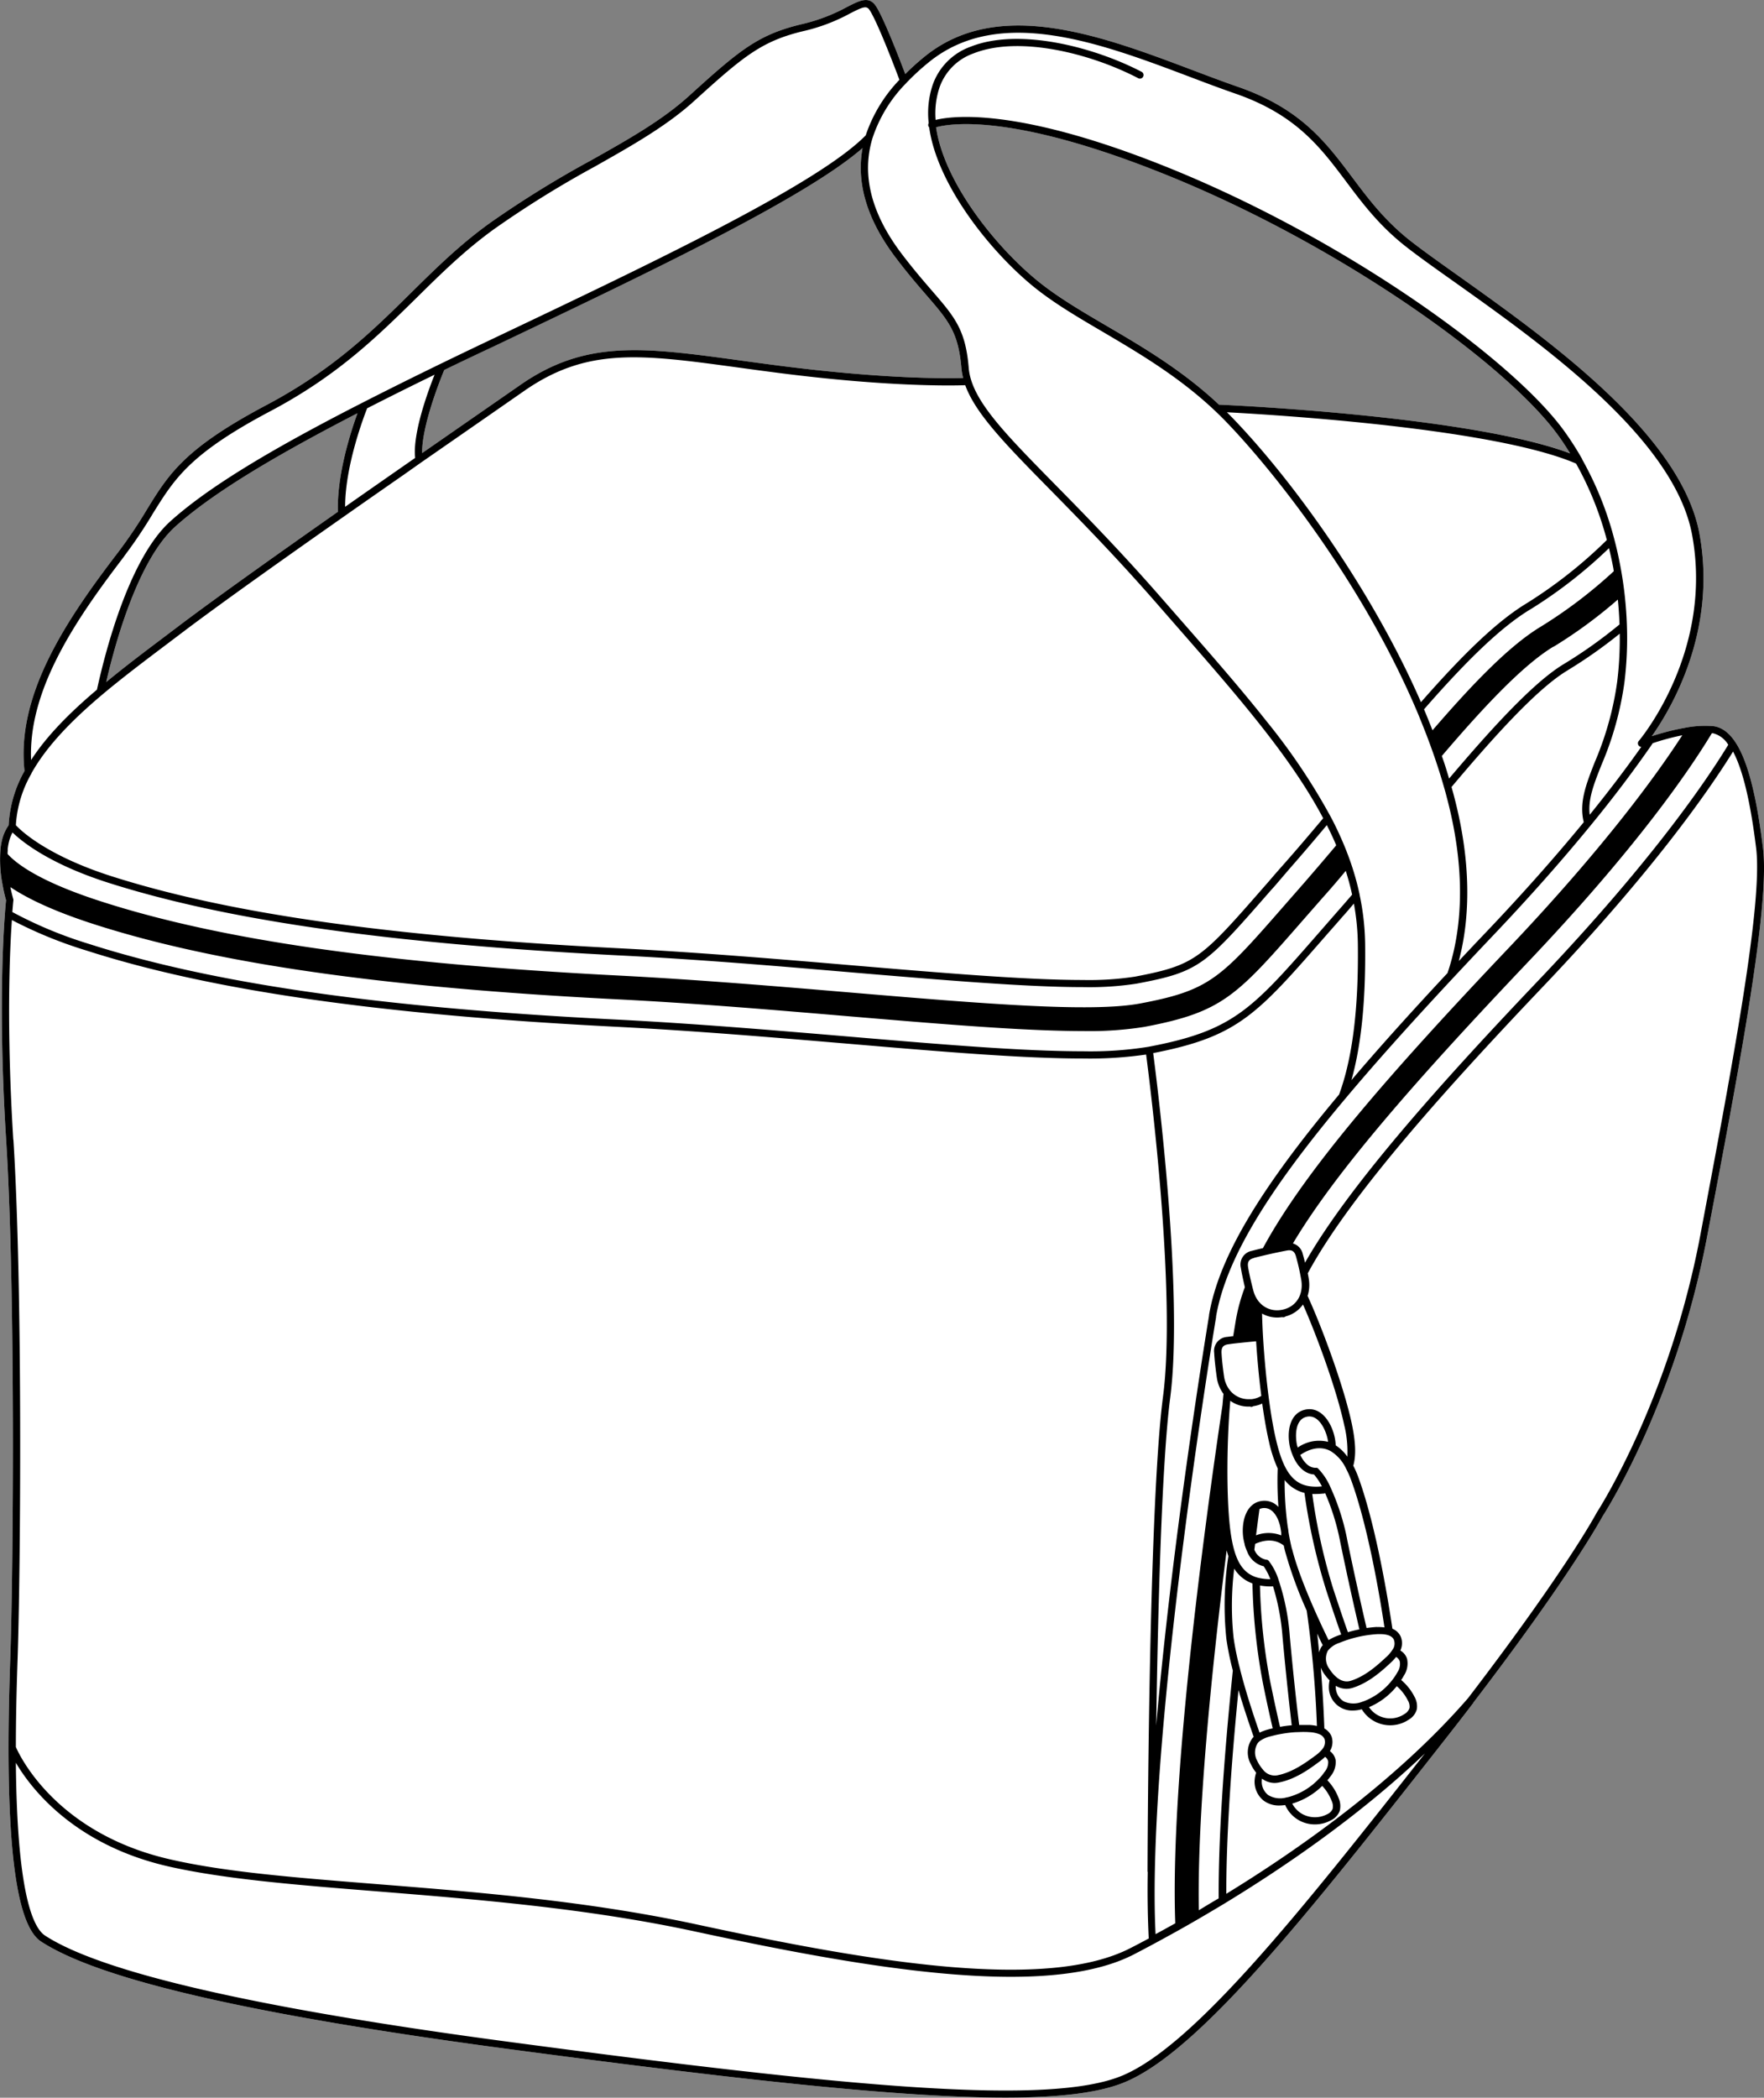 <svg xmlns="http://www.w3.org/2000/svg" viewBox="0 0 444.71 528.78"><rect x="0" y="0" width="444.71" height="528.78" fill="#808080" stroke="none"/><defs><style>.cls-1{fill:#fff;}</style></defs><g id="Layer_2" data-name="Layer 2"><g id="Layer_1-2" data-name="Layer 1"><path class="cls-1" d="M444.46,213.84c-1.61-13.24-3.86-22-6.87-26.61,0,0,0,0,0,0h0c-1.53-2.37-3.31-3.76-5.28-4.13a3.39,3.39,0,0,0-.52-.07,26.36,26.36,0,0,0-7.14.45,61.65,61.65,0,0,0-8.22,2.09c4.74-6.7,16.56-26.39,12-51.08-4.66-25.08-38.45-49.08-60.82-65-4.71-3.35-8.78-6.24-11.86-8.64-6.62-5.17-10.82-10.77-14.88-16.19-6.67-8.89-13-17.28-28.73-22.76-3.69-1.28-7.47-2.71-11.47-4.22-23-8.69-49.11-18.54-67.7-3.31a62.64,62.64,0,0,0-4.75,4.29c-1.43-3.78-5.45-14.19-7.41-17.14-1.74-2.6-4.08-1.4-7.31.26A45.17,45.17,0,0,1,202.52,6c-11.27,2.62-15.9,6.45-28.83,18.19C166.94,30.3,158.64,35,149,40.42a261.55,261.55,0,0,0-25.59,15.86c-7.56,5.46-13.48,11.31-19.76,17.5C94,83.32,84,93.19,67.16,102.11c-20.66,10.94-24.62,17.38-30.11,26.3a117.62,117.62,0,0,1-7.24,10.76C17.23,155.62,4,174.79,6.18,194.34a31,31,0,0,0-4,13.69A10.83,10.83,0,0,0,.5,211.78a16,16,0,0,0-.38,2.32A32.55,32.55,0,0,0,.64,223c.35,2,.75,3.43.89,3.93-.05.42-.16,1.56-.29,3.39-.54,7.16-1.58,27.06.31,57.06C3.92,325,3.36,396,2.59,418c-.29,8.4-.44,15.77-.44,22.52,0,29.29,2.68,45.28,8.2,48.89,14.73,9.62,53.15,18.47,117.47,27.05,57.2,7.62,98.66,12.29,125.64,12.29,13.92,0,24-1.25,30.37-4,19-8.09,46.78-43.42,78.94-84.33l.41-.53c2.84-3.6,5.62-7.18,8.26-10.64h0s0,0,0,0l0-.06c25.13-32.82,32.57-47,32.6-47,.18-.28,18.37-28.26,26.35-70.59l.25-1.29C438.69,268.08,446.21,228.16,444.46,213.84ZM225.77,64.9c3.07,4.07,5.71,7.11,7.83,9.56,5.52,6.38,8,9.29,8.77,18.28a15.89,15.89,0,0,0,.44,2.54c-4.19.12-20,.27-46-3.06-3.67-.47-7.12-.94-10.39-1.39-24.16-3.3-38.75-5.29-55.26,6.21l-9.93,6.89-14.8,10.27c-.11-6.9,4.73-18.9,5.58-21q6-2.91,12.61-6C163.16,68.89,202.93,50,217.45,37.33,215.82,46.16,218.6,55.42,225.77,64.9Zm170.06,49.37c-24.42-9.17-83-12-88.52-12.28-9.21-8.65-19.26-14.55-28.23-19.8-6.65-3.9-12.94-7.58-18.09-11.89-10.77-9-23.05-24.78-25-38.22,3.54-1,18.93-3.47,55.84,11.11C337,61,379.21,91.37,392.48,109.29,393.67,110.89,394.77,112.56,395.83,114.27ZM85.19,129c-12.65,8.88-30.39,21.41-40.52,29.09l-3.89,2.94c-4.7,3.54-9.52,7.19-14,10.9C29.22,161.28,35,141,44.2,132.73c8.72-7.8,22.82-16.63,45.92-28.56C88.42,108.83,84.89,119.74,85.19,129Z"/><path d="M444.46,213.84c-1.61-13.24-3.86-22-6.87-26.61,0,0,0,0,0,0h0c-1.53-2.37-3.31-3.76-5.28-4.13a3.39,3.39,0,0,0-.52-.07,26.36,26.36,0,0,0-7.14.45,61.65,61.65,0,0,0-8.22,2.09c4.74-6.7,16.56-26.39,12-51.08-4.66-25.08-38.45-49.08-60.82-65-4.71-3.35-8.78-6.24-11.86-8.64-6.62-5.17-10.82-10.77-14.88-16.19-6.67-8.89-13-17.28-28.73-22.76-3.69-1.28-7.47-2.71-11.47-4.22-23-8.69-49.11-18.54-67.7-3.31a62.64,62.64,0,0,0-4.75,4.29c-1.43-3.78-5.45-14.19-7.41-17.14-1.74-2.6-4.08-1.4-7.31.26A45.17,45.17,0,0,1,202.52,6c-11.27,2.62-15.9,6.45-28.83,18.19C166.94,30.3,158.64,35,149,40.42a261.55,261.55,0,0,0-25.59,15.86c-7.56,5.46-13.48,11.31-19.76,17.5C94,83.32,84,93.19,67.16,102.11c-20.66,10.94-24.62,17.38-30.11,26.3a117.62,117.62,0,0,1-7.24,10.76C17.23,155.62,4,174.79,6.18,194.34a31,31,0,0,0-4,13.69A10.83,10.83,0,0,0,.5,211.78a16,16,0,0,0-.38,2.32A32.55,32.55,0,0,0,.64,223c.35,2,.75,3.43.89,3.93-.05.42-.16,1.56-.29,3.39-.54,7.16-1.58,27.06.31,57.06C3.92,325,3.36,396,2.59,418c-.29,8.4-.44,15.77-.44,22.52,0,29.29,2.68,45.28,8.2,48.89,14.73,9.62,53.15,18.47,117.47,27.05,57.2,7.62,98.66,12.29,125.64,12.29,13.92,0,24-1.25,30.37-4,19-8.09,46.78-43.42,78.94-84.33l.41-.53c2.84-3.6,5.62-7.18,8.26-10.64h0s0,0,0,0l0-.06c25.13-32.82,32.57-47,32.6-47,.18-.28,18.37-28.26,26.35-70.59l.25-1.29C438.69,268.08,446.21,228.16,444.46,213.84Zm-12.88-29h0a1.88,1.88,0,0,1,.31,0,6.3,6.3,0,0,1,3.81,2.9c-5.89,9.66-19.7,29.77-47.48,59-23,24.16-47.77,51.4-59.22,71.55-.19-.79-.38-1.55-.56-2.14a3.56,3.56,0,0,0-2.49-2.71c11-18.46,31.82-42,58.58-70.21C412.41,214,425.91,194.19,431.58,184.8ZM352.3,421.52a13.77,13.77,0,0,1-1.08,1.67h0a16.59,16.59,0,0,1-7,5.49,6.91,6.91,0,0,1-.81.29,5.83,5.83,0,0,1-4.66-.11,4.3,4.3,0,0,1-2-3.6c0-.1,0-.21,0-.31a5.42,5.42,0,0,0,2.68.76,5.48,5.48,0,0,0,1.62-.26c3.71-1.19,6.71-3.67,9.4-6.18a15.06,15.06,0,0,0,1.51-1.59,2,2,0,0,1,.92,1.08A3.69,3.69,0,0,1,352.3,421.52Zm2.61,7.09a3,3,0,0,1,.44,1.92,2.69,2.69,0,0,1-1.22,1.49,6.44,6.44,0,0,1-9-1.69,18,18,0,0,0,7-5.29A11.58,11.58,0,0,1,354.91,428.61Zm-3.71-13a9,9,0,0,1-1.95,2.3c-2.53,2.36-5.34,4.7-8.7,5.77-2.53.81-4.51-1.58-5.46-3.07a4.32,4.32,0,0,1-.35-4.48,6,6,0,0,1,2.9-2,29.94,29.94,0,0,1,9.65-2.21l.68,0c1.35,0,2.83.27,3.39,1.33A2.64,2.64,0,0,1,351.2,415.64Zm-18.54,32.61a16.48,16.48,0,0,1-7.53,4.68,7.18,7.18,0,0,1-.83.19,5.77,5.77,0,0,1-4.62-.63,4.3,4.3,0,0,1-1.57-3.81,1.57,1.57,0,0,1,.05-.3,5.3,5.3,0,0,0,3.15,1.09,5.43,5.43,0,0,0,1.05-.11c3.81-.75,7.08-2.89,10-5.08a15.56,15.56,0,0,0,1.7-1.4,1.92,1.92,0,0,1,.78,1.17,3.76,3.76,0,0,1-.93,2.65A13,13,0,0,1,332.66,448.25Zm3.07,5.78a3.05,3.05,0,0,1,.22,2,2.66,2.66,0,0,1-1.38,1.33,6.65,6.65,0,0,1-6.44-.17,6.49,6.49,0,0,1-2.35-2.52,18.1,18.1,0,0,0,7.56-4.46A11.6,11.6,0,0,1,335.73,454Zm-2.23-13.29,0,0a3.18,3.18,0,0,1-.27.37,9.91,9.91,0,0,1-1.91,1.67c-2.79,2.07-5.84,4.08-9.3,4.76a3.72,3.72,0,0,1-3.65-1.47,9.41,9.41,0,0,1-1.42-2.19,4.33,4.33,0,0,1,.16-4.5,2.9,2.9,0,0,1,.56-.53,7.86,7.86,0,0,1,2.52-1.11c.67-.18,1.34-.34,2-.49h.06a32.43,32.43,0,0,1,4.43-.59h.12c.54,0,1.09-.05,1.65-.05s1.05,0,1.58.05a7.62,7.62,0,0,1,2.54.5,2.38,2.38,0,0,1,1.36,1.25A2.69,2.69,0,0,1,333.5,440.74ZM316.67,338.1c.28,4.41.73,9.22,1.31,13.77a6.12,6.12,0,0,1-2.5.83c-.24,0-.47,0-.7,0a6,6,0,0,1-3.63-1.19,2.64,2.64,0,0,1-.37-.31l-.12-.1a4.31,4.31,0,0,1-.36-.37,3.24,3.24,0,0,1-.35-.43,4.81,4.81,0,0,1-.34-.49,7.14,7.14,0,0,1-1-2.7c-.27-1.79-.6-4.56-.66-6.15-.05-1.31.43-1.92,1.68-2.1l.73-.1.51-.07C312.81,338.48,314.89,338.26,316.67,338.1Zm-.6-21c2.47-.65,5.84-1.4,8.38-1.88a3.19,3.19,0,0,1,.59-.06c.87,0,1.37.47,1.67,1.51a60.32,60.32,0,0,1,1.35,6c.59,3.69-1.27,6.69-4.64,7.45S317,329,316,325.43c-.4-1.46-1.08-4.3-1.35-6C314.44,318.1,314.85,317.44,316.07,317.13Zm6.23,62.77a4.76,4.76,0,0,0-4.07-1.54c-3.93.43-5.27,4.91-4.85,8.91a13.47,13.47,0,0,0,.4,2s0,0,0,.05l0,.08a11.21,11.21,0,0,0,.6,1.64.87.87,0,0,0,.07.17,5.9,5.9,0,0,0,4.13,3.64,15.83,15.83,0,0,1,1.68,3.25,12.77,12.77,0,0,1-3.24-.4h0c-4.08-1.15-6-4.83-6.92-12.48-1-8.6-.77-22.89.06-32.09a7.71,7.71,0,0,0,4.95,1.45.94.94,0,0,0,.36.08.88.88,0,0,0,.49-.17,8,8,0,0,0,2.25-.66c.5,3.59,1.08,6.94,1.72,9.69a33.68,33.68,0,0,0,2.18,6.67A86.6,86.6,0,0,0,322.3,379.9Zm2.86,32.55a58,58,0,0,0-2.77-14,15.45,15.45,0,0,0-2.56-5h0l0,0a.38.38,0,0,0-.11-.08.83.83,0,0,0-.16-.12l-.2-.06-.13,0a4,4,0,0,1-3-2.52l.19-1.46c1.68-.77,4.49-1.54,7,.24l.22.16c.1.48.21,1,.33,1.43a104.6,104.6,0,0,0,5.46,15A283.49,283.49,0,0,1,332,435.07a11.06,11.06,0,0,0-1.84-.25c-.89,0-1.77,0-2.63,0C327.14,431.86,326.15,423.36,325.16,412.45Zm.49,22.48c-1,.08-2,.21-2.95.39-.46-1.92-1.23-5.35-2.47-11.37a147,147,0,0,1-2.59-24.26,15,15,0,0,0,2.78.24h.07l.18,0,.25-.07a58,58,0,0,1,2.41,12.77C324.31,423.42,325.29,431.88,325.65,434.93Zm-9-47.9c.29-2.23.58-4.44.87-6.61a2.93,2.93,0,0,1,.87-.24c2.65-.27,4,2.73,4.43,5l.18,1.17c0,.23,0,.47,0,.71A8.77,8.77,0,0,0,316.69,387Zm-7.44,3.7c.14.54.3,1.06.47,1.56a81.35,81.35,0,0,0-.51,20.85,73.18,73.18,0,0,0,1.63,8c-2.45,23.83-3.65,43.14-3.57,57.42-1.71,1-3.39,2-5,3C301.79,457.75,305.3,422.09,309.25,390.73Zm1.9,4.65a9.05,9.05,0,0,0,4.64,3.8,150,150,0,0,0,2.64,25.14c1,5,1.87,8.84,2.47,11.38-.41.09-.81.18-1.22.3a11.8,11.8,0,0,0-2.1.78c-1.16-3.29-3.33-9.7-4.9-15.89,0,0,0-.05,0-.07A69.28,69.28,0,0,1,311,412.9,76.18,76.18,0,0,1,311.15,395.38Zm20.91,16.34c.54,1.16,1,2.18,1.45,3a4.4,4.4,0,0,0-.31.41,5,5,0,0,0-.62,1.44C332.43,415,332.25,413.36,332.06,411.72Zm-6.31-21.22c-.36-1.45-.65-2.91-.89-4.37V386c-.05-.4-.11-.8-.19-1.2a83.2,83.2,0,0,1-.77-11.73,9.07,9.07,0,0,0,5,3.25A151,151,0,0,0,334.39,401c1.57,4.79,2.84,8.57,3.73,11-.39.14-.79.27-1.18.43a12.2,12.2,0,0,0-2,1C332.45,408.35,327.56,397.77,325.75,390.5Zm5.08-13.87c.31,0,.62,0,.94,0a17.45,17.45,0,0,0,1.86-.11.29.29,0,0,0,.1,0l.14,0,.25-.1a58.13,58.13,0,0,1,3.82,12.43c2.2,10.65,4.11,18.92,4.81,21.9-1,.2-1.94.43-2.89.72-.68-1.87-1.82-5.19-3.73-11A148,148,0,0,1,330.83,376.63Zm16.35,33.51c-.88.06-1.75.14-2.62.27-.68-2.89-2.6-11.2-4.82-21.94a58.25,58.25,0,0,0-4.3-13.57s0,0,0,0a15.58,15.58,0,0,0-3.14-4.73.64.64,0,0,0-.18-.1L332,370a.85.85,0,0,0-.23,0l-.11,0c-2,0-3.25-2-3.85-3.24,1.28-.9,4.47-2.69,7.61-1a10.23,10.23,0,0,1,3.89,4.38,23,23,0,0,1,1.4,3.19c4.3,11.86,7.28,29.92,8.32,36.9A11.18,11.18,0,0,0,347.18,410.14Zm-20-45.24c0-.18-.11-.36-.15-.54-.48-2.19-.59-6.52,2.43-7.2s4.76,3.29,5.25,5.48c.06.27.1.55.14.84A9.36,9.36,0,0,0,327.15,364.9Zm12.52,2.3a10.82,10.82,0,0,0-2.92-2.83,12.28,12.28,0,0,0-.28-2.13c-.88-3.92-3.58-7.74-7.44-6.87s-4.68,5.47-3.82,9.4a12.45,12.45,0,0,0,.62,1.93c1.21,3.07,3.18,4.86,5.44,5a15.52,15.52,0,0,1,2,3,12.6,12.6,0,0,1-3.27-.05h0c-4.19-.69-6.52-4.12-8.28-11.62-2-8.44-3.33-22.65-3.54-31.89a7.63,7.63,0,0,0,3.78,1,8.22,8.22,0,0,0,1.3-.1.9.9,0,0,0,.85-.18,7.72,7.72,0,0,0,4.39-3c3.75,8.48,8.59,21.93,10.38,30.36A27.43,27.43,0,0,1,339.67,367.2Zm77-179.83a62.6,62.6,0,0,1,7.45-2c-6.58,10.17-19.82,28.4-43.89,53.75-29.66,31.24-51.29,56-61.83,75.53-1,.23-1.93.46-2.77.68a3.52,3.52,0,0,0-2.79,4.33c.21,1.35.66,3.32,1,4.86a45.11,45.11,0,0,0-2.24,8.09l-.7,4.25-.27,0-.51.07-.76.1a3.52,3.52,0,0,0-3.25,4c.08,1.85.46,4.88.68,6.35a9,9,0,0,0,1.25,3.4,5.91,5.91,0,0,0,.42.61v0c-.09.87-.17,1.82-.25,2.8-4.88,32.84-13.23,95.21-11.91,130.65l-.42.24c-1.58.88-3.08,1.71-4.55,2.5C289,440.82,304.75,343.06,306.58,332l0-.18C309,317.84,319,300.93,339.11,277c7.3-8.71,16.23-18.71,27.29-30.56,3.48-3.72,6.79-7.24,10.13-10.75,9-9.47,17.23-18.76,24.45-27.59C407,200.77,412.21,193.81,416.65,187.37ZM290.72,265.46c21.28-4.15,26.07-9.61,43.2-29.22,1.43-1.64,3-3.39,4.61-5.26.93-1,1.86-2.14,2.79-3.21a61.23,61.23,0,0,1,1,10.3c.19,16.29-1.36,28.67-4.73,37.83-20.26,24.17-30.38,41.32-32.79,55.58l0,.18c-1.28,7.76-9.37,57.79-13.32,103.3.43-28.64,1.39-66.23,3.53-82.6C298.44,326,291.69,272.84,290.72,265.46ZM3.34,226.62s-.36-1.22-.72-3c4.94,3.3,12,6.43,21.18,9.38,30.75,9.88,72.56,15.89,131.6,18.89,20,1,40.75,2.78,59.07,4.33,22.92,1.93,43.64,3.68,58.55,3.68a88.11,88.11,0,0,0,15.55-1.06c19.69-3.74,23.21-7.77,40.14-27.15l4.63-5.28c2-2.23,4-4.55,5.93-6.89.63,2,1.17,4,1.6,6q-1.86,2.18-3.72,4.28l-4.62,5.29c-17,19.48-21.61,24.72-43,28.78A92.35,92.35,0,0,1,273,265c-15.22,0-35.47-1.71-58.91-3.7-18.3-1.54-39-3.3-59-4.31-59.5-3-101.73-9.11-132.9-19.13A105.42,105.42,0,0,1,3.11,229.9c.15-1.9.26-2.9.26-2.91A.77.77,0,0,0,3.34,226.62Zm394-109.75a82.39,82.39,0,0,1,7.75,19.25A117,117,0,0,1,385,152c-7.09,4.26-15.38,12-26.77,25C345.69,148.2,325.08,120,310,104.61l-.69-.69C321.54,104.57,376.75,107.94,397.36,116.87ZM307.31,102c-9.21-8.65-19.26-14.55-28.23-19.8-6.65-3.9-12.94-7.58-18.09-11.89-10.77-9-23.05-24.78-25-38.22,3.54-1,18.93-3.47,55.84,11.11C337,61,379.21,91.37,392.48,109.29c1.19,1.6,2.29,3.27,3.35,5C371.41,105.1,312.81,102.24,307.31,102Zm78.6,51.55a118.11,118.11,0,0,0,19.72-15.37c.41,1.69.8,3.43,1.13,5.23,0,.18.06.38.09.57a119.05,119.05,0,0,1-18.32,13.93c-8,4.79-17.34,14.53-27.39,26.18-.74-1.89-1.44-3.63-2.14-5.29C370.56,165.57,378.88,157.76,385.91,153.54Zm5.71,9.5a118.93,118.93,0,0,0,16.24-11.92c.21,2.07.35,4.18.43,6.27a118,118,0,0,1-14.06,10c-7.87,4.73-18.93,17.07-28.91,28.85-.5-1.66-1-3.37-1.65-5.17-.05-.17-.12-.35-.18-.52C373.87,178.4,383.82,167.73,391.62,163Zm3.55,5.94a120.23,120.23,0,0,0,13.17-9.26,87.68,87.68,0,0,1-.65,12.17,78.72,78.72,0,0,1-5.63,20.18c-2.25,5.72-4,10.28-2.79,15.17-7.13,8.69-15.22,17.82-24.07,27.14-2.47,2.59-4.93,5.19-7.44,7.87,2.45-9.2,3.7-23.11-1.26-41.81-.18-.69-.38-1.38-.57-2.07C376,186.43,387.32,173.69,395.17,169ZM228.41,21l.08-.09a59.68,59.68,0,0,1,5.58-5.15c17.77-14.56,43.34-4.91,65.89,3.61,4,1.52,7.8,2.95,11.52,4.24,15.23,5.29,21.36,13.47,27.86,22.12,4.13,5.52,8.41,11.22,15.22,16.53,3.12,2.44,7.2,5.34,11.93,8.69,22.12,15.71,55.55,39.45,60.08,63.81,5.41,29.1-12.65,51.08-13.41,52h0a.9.9,0,0,0,.61,1.51c-3.8,5.39-8.16,11.13-13,17.11-.47-3.83,1-7.64,3-12.65a80.71,80.71,0,0,0,5.74-20.61,91.06,91.06,0,0,0,.64-14.35c-.08-2.5-.26-5-.53-7.5s-.62-4.83-1.06-7.22-.95-4.7-1.53-6.89a84.24,84.24,0,0,0-8.15-20.34s0,0,0-.08a75.66,75.66,0,0,0-4.88-7.56c-13.42-18.11-56-48.77-101.41-66.7-36.26-14.33-52.37-12.32-56.72-11.25a20.47,20.47,0,0,1,1-8.23,14,14,0,0,1,8.54-8.53c11.48-4.57,29.58,0,41.55,6.25a.91.91,0,1,0,.84-1.62c-12.32-6.4-31.05-11.11-43.07-6.34a15.75,15.75,0,0,0-9.6,9.64,22.47,22.47,0,0,0-1,9.65.88.88,0,0,0,.12,1.06c1.93,14,14.56,30.3,25.62,39.58,5.27,4.41,11.62,8.13,18.34,12.07C287.9,89.48,299,96,308.69,105.89c11.33,11.58,34.28,40,48.4,73.09.82,1.93,1.64,4,2.51,6.22.94,2.48,1.68,4.53,2.33,6.46.8,2.38,1.49,4.58,2.1,6.75.25.83.48,1.66.69,2.5,5.55,20.9,3.19,35.64.2,44.37-9.55,10.24-17.52,19.1-24.22,27,2.48-8.82,3.62-20.06,3.46-34.18a63.83,63.83,0,0,0-1.38-12.46s0,0,0-.06a67.73,67.73,0,0,0-1.92-7.13c-.71-2.16-1.54-4.34-2.46-6.46s-1.81-4-2.87-6a157,157,0,0,0-16.14-24.07c-6.48-8.2-13.9-16.69-21.87-25.79l-4.61-5.27c-10.28-11.79-19.44-21.11-26.8-28.6-13.26-13.48-21.26-21.62-21.9-29.58-.78-9.6-3.6-12.85-9.21-19.34-2.1-2.43-4.72-5.45-7.76-9.46-7.61-10.08-10.07-19.82-7.3-29A35.53,35.53,0,0,1,228.41,21ZM104.66,115.43l-3.85,2.68c-4.5,3.14-9.16,6.38-13.8,9.64,0-10.37,4.72-22.73,5.55-24.83,5.21-2.66,10.85-5.48,17-8.47C107.75,99,104,109.38,104.66,115.43ZM85.19,129c-12.65,8.88-30.39,21.41-40.52,29.09l-3.89,2.94c-4.7,3.54-9.52,7.19-14,10.9C29.22,161.28,35,141,44.2,132.73c8.72-7.8,22.82-16.63,45.92-28.56C88.42,108.83,84.89,119.74,85.19,129ZM112,93.25q6-2.91,12.61-6C163.16,68.89,202.93,50,217.45,37.33c-1.63,8.83,1.15,18.09,8.32,27.57,3.07,4.07,5.71,7.11,7.83,9.56,5.52,6.38,8,9.29,8.77,18.28a15.89,15.89,0,0,0,.44,2.54c-4.19.12-20,.27-46-3.06-3.67-.47-7.12-.94-10.39-1.39-24.16-3.3-38.75-5.29-55.26,6.21l-9.93,6.89-14.8,10.27C106.31,107.3,111.15,95.3,112,93.25Zm-80.73,47a120.19,120.19,0,0,0,7.34-10.92C44,120.7,47.8,114.44,68,103.73c17.09-9,27.19-19,37-28.64,6.22-6.14,12.1-11.94,19.55-17.33A257.94,257.94,0,0,1,149.93,42c9.31-5.26,18.09-10.22,25-16.48,12.66-11.49,17.18-15.25,28-17.77A46,46,0,0,0,214.28,3.4c3.39-1.74,4.18-2,4.94-.87,2,3,6.53,14.93,7.53,17.59a37.26,37.26,0,0,0-8.5,14c-12.14,12.38-54,32.25-94.43,51.47-12.32,5.85-23,11.1-32.32,15.86l0,0C66.89,114,52.07,123.22,43,131.36c-10.36,9.28-16.39,32.57-18.56,42.49-7.66,6.47-13,12.18-16.6,17.73C7.09,173.57,19.47,155.72,31.27,140.29ZM7.92,195a.25.25,0,0,0,0-.07c3.47-6.19,9.15-12.5,17.88-19.85,5.05-4.25,10.64-8.46,16.05-12.54l3.89-2.94C56,151.82,74,139.12,86.65,130.24c5.11-3.59,10.25-7.17,15.21-10.62l4.25-3h0l0,0,16.11-11.18,9.93-6.9c15.93-11.09,29.44-9.24,54-5.89,3.27.45,6.72.92,10.4,1.39,27.28,3.49,43.41,3.18,46.79,3.06,2.63,7.23,10.16,14.91,21.43,26.37,7.34,7.47,16.48,16.77,26.73,28.51l4.61,5.28c15.68,17.92,29.24,33.42,37.47,49-3.72,4.44-7,8.27-10,11.66q-2,2.25-3.73,4.28l-.93,1.06c-16.19,18.52-17.51,20-32.8,22.93a76.86,76.86,0,0,1-13.12.84c-14.32,0-35.29-1.77-57.49-3.64-17.39-1.48-39-3.31-59.5-4.36-57.88-2.94-98.65-8.76-128.31-18.29C11.53,215.49,5.12,209.25,4,208A29.57,29.57,0,0,1,7.92,195Zm-6,19.3a13.62,13.62,0,0,1,.33-2.06,9.59,9.59,0,0,1,.91-2.39c2.29,2.23,9.18,7.87,24,12.62C57,232,97.93,237.87,156,240.83c20.45,1,42.07,2.87,59.44,4.35,22.25,1.87,43.26,3.65,57.65,3.65a78.49,78.49,0,0,0,13.46-.88c15.92-3,17.27-4.56,33.86-23.55l.91-1L325,219.1c2.86-3.26,6-6.91,9.5-11.11.79,1.57,1.54,3.14,2.19,4.68l.17.42c-2.69,3.2-5.39,6.35-8,9.36l-4.64,5.3c-16.54,18.93-19.09,21.85-36.73,25.19-12.47,2.36-40.28,0-72.48-2.7-18.37-1.56-39.19-3.31-59.28-4.34-58.5-3-99.83-8.89-130.07-18.62-15.16-4.86-21.28-9.3-23.74-12C1.91,214.93,1.91,214.58,2,214.27Zm1.43,73C1.61,259.21,2.42,240,3,231.92a109.34,109.34,0,0,0,18.71,7.66c31.32,10.07,73.7,16.18,133.37,19.23,19.9,1,40.62,2.76,58.9,4.3,23.49,2,43.77,3.71,59.07,3.71a99.14,99.14,0,0,0,15.89-1c1,7.64,7.67,60.28,4.25,86.32-3.69,28.16-3.89,118.62-3.89,119.53a1.17,1.17,0,0,0,.05.27c-.1,6.06,0,11.68.25,16.7-1.58.85-3.1,1.65-4.51,2.37-21.21,11-65.11,3.66-109.39-5.9-27.42-5.92-55.41-8.16-80.1-10.13-20.49-1.64-38.19-3-52.25-6.18C14,462.27,4.79,442.22,4,440.37c0-6.69.15-14,.44-22.28C5.19,396,5.75,324.9,3.38,287.29ZM283.11,523.13c-18.35,7.81-68.65,3.06-155-8.46C64.91,506.25,25.65,497.24,11.35,487.9,8.12,485.79,4.29,476.42,4,444.35,7.92,451,18.9,465.23,42.92,470.58c14.18,3.15,31.94,4.57,52.51,6.21,24.63,2,52.55,4.2,79.85,10.1,28.61,6.17,57.08,11.41,79.56,11.41,12.57,0,23.27-1.64,31.06-5.67,1.58-.82,3.27-1.71,5.05-2.67s3.81-2.07,5.86-3.21c1.89-1.06,3.87-2.18,5.9-3.37h0c1.93-1.13,3.91-2.3,5.95-3.53C323.2,471,342.45,458,359.22,442,328.11,481.59,301.27,515.39,283.11,523.13ZM428.91,310l-.24,1.29c-7.91,41.95-25.9,69.64-26.13,70-.07.13-7.46,14.14-32.44,46.77l0,0h0c-18.23,21-42.93,38.28-60.95,49.32,0-13.13,1-30.37,3.08-51.36,1.43,4.9,3,9.4,3.83,11.8a2.55,2.55,0,0,0-.36.38,6.07,6.07,0,0,0-.38,6.46,11,11,0,0,0,1.36,2.19,7.22,7.22,0,0,0-.36,1.63,6.09,6.09,0,0,0,2.3,5.45,6.48,6.48,0,0,0,3.93,1.19A10.48,10.48,0,0,0,324,455a8.11,8.11,0,0,0,7.56,4.88,8.23,8.23,0,0,0,3.91-1,4.33,4.33,0,0,0,2.27-2.37,4.94,4.94,0,0,0-.24-3.19,13.48,13.48,0,0,0-2.86-4.56c.28-.33.56-.68.84-1.07a5.53,5.53,0,0,0,1.24-4,3.68,3.68,0,0,0-1.45-2.29,4.35,4.35,0,0,0,.41-3.7,4,4,0,0,0-1.81-2c-.09-2.75-.34-8.6-.9-15.36a7.47,7.47,0,0,0,.62,1.23,12.07,12.07,0,0,0,1.6,2,7.67,7.67,0,0,0-.18,1.66,5.87,5.87,0,0,0,6,5.95,9.09,9.09,0,0,0,2.3-.32,8.38,8.38,0,0,0,11.88,2.59,4.31,4.31,0,0,0,2-2.61,4.86,4.86,0,0,0-.6-3.14,13.25,13.25,0,0,0-3.35-4.21c.24-.36.48-.74.71-1.16a5.52,5.52,0,0,0,.78-4.17,3.71,3.71,0,0,0-1.7-2.11,4.3,4.3,0,0,0,0-3.71,3.94,3.94,0,0,0-2-1.78c-.94-6.4-4-25.52-8.52-38a25.38,25.38,0,0,0-1.34-3.1c.73-2.6.61-5.91-.4-10.69-1.92-9-7.26-23.68-11.12-32.11a9.28,9.28,0,0,0,.29-4.33c-.06-.4-.15-.87-.25-1.36,10.84-20.13,36.38-48.19,60-73,27.14-28.58,41-48.51,47.22-58.52,2.49,4.69,4.4,12.74,5.84,24.54C444.36,228.1,436.85,267.88,428.91,310Z"/></g></g></svg>
